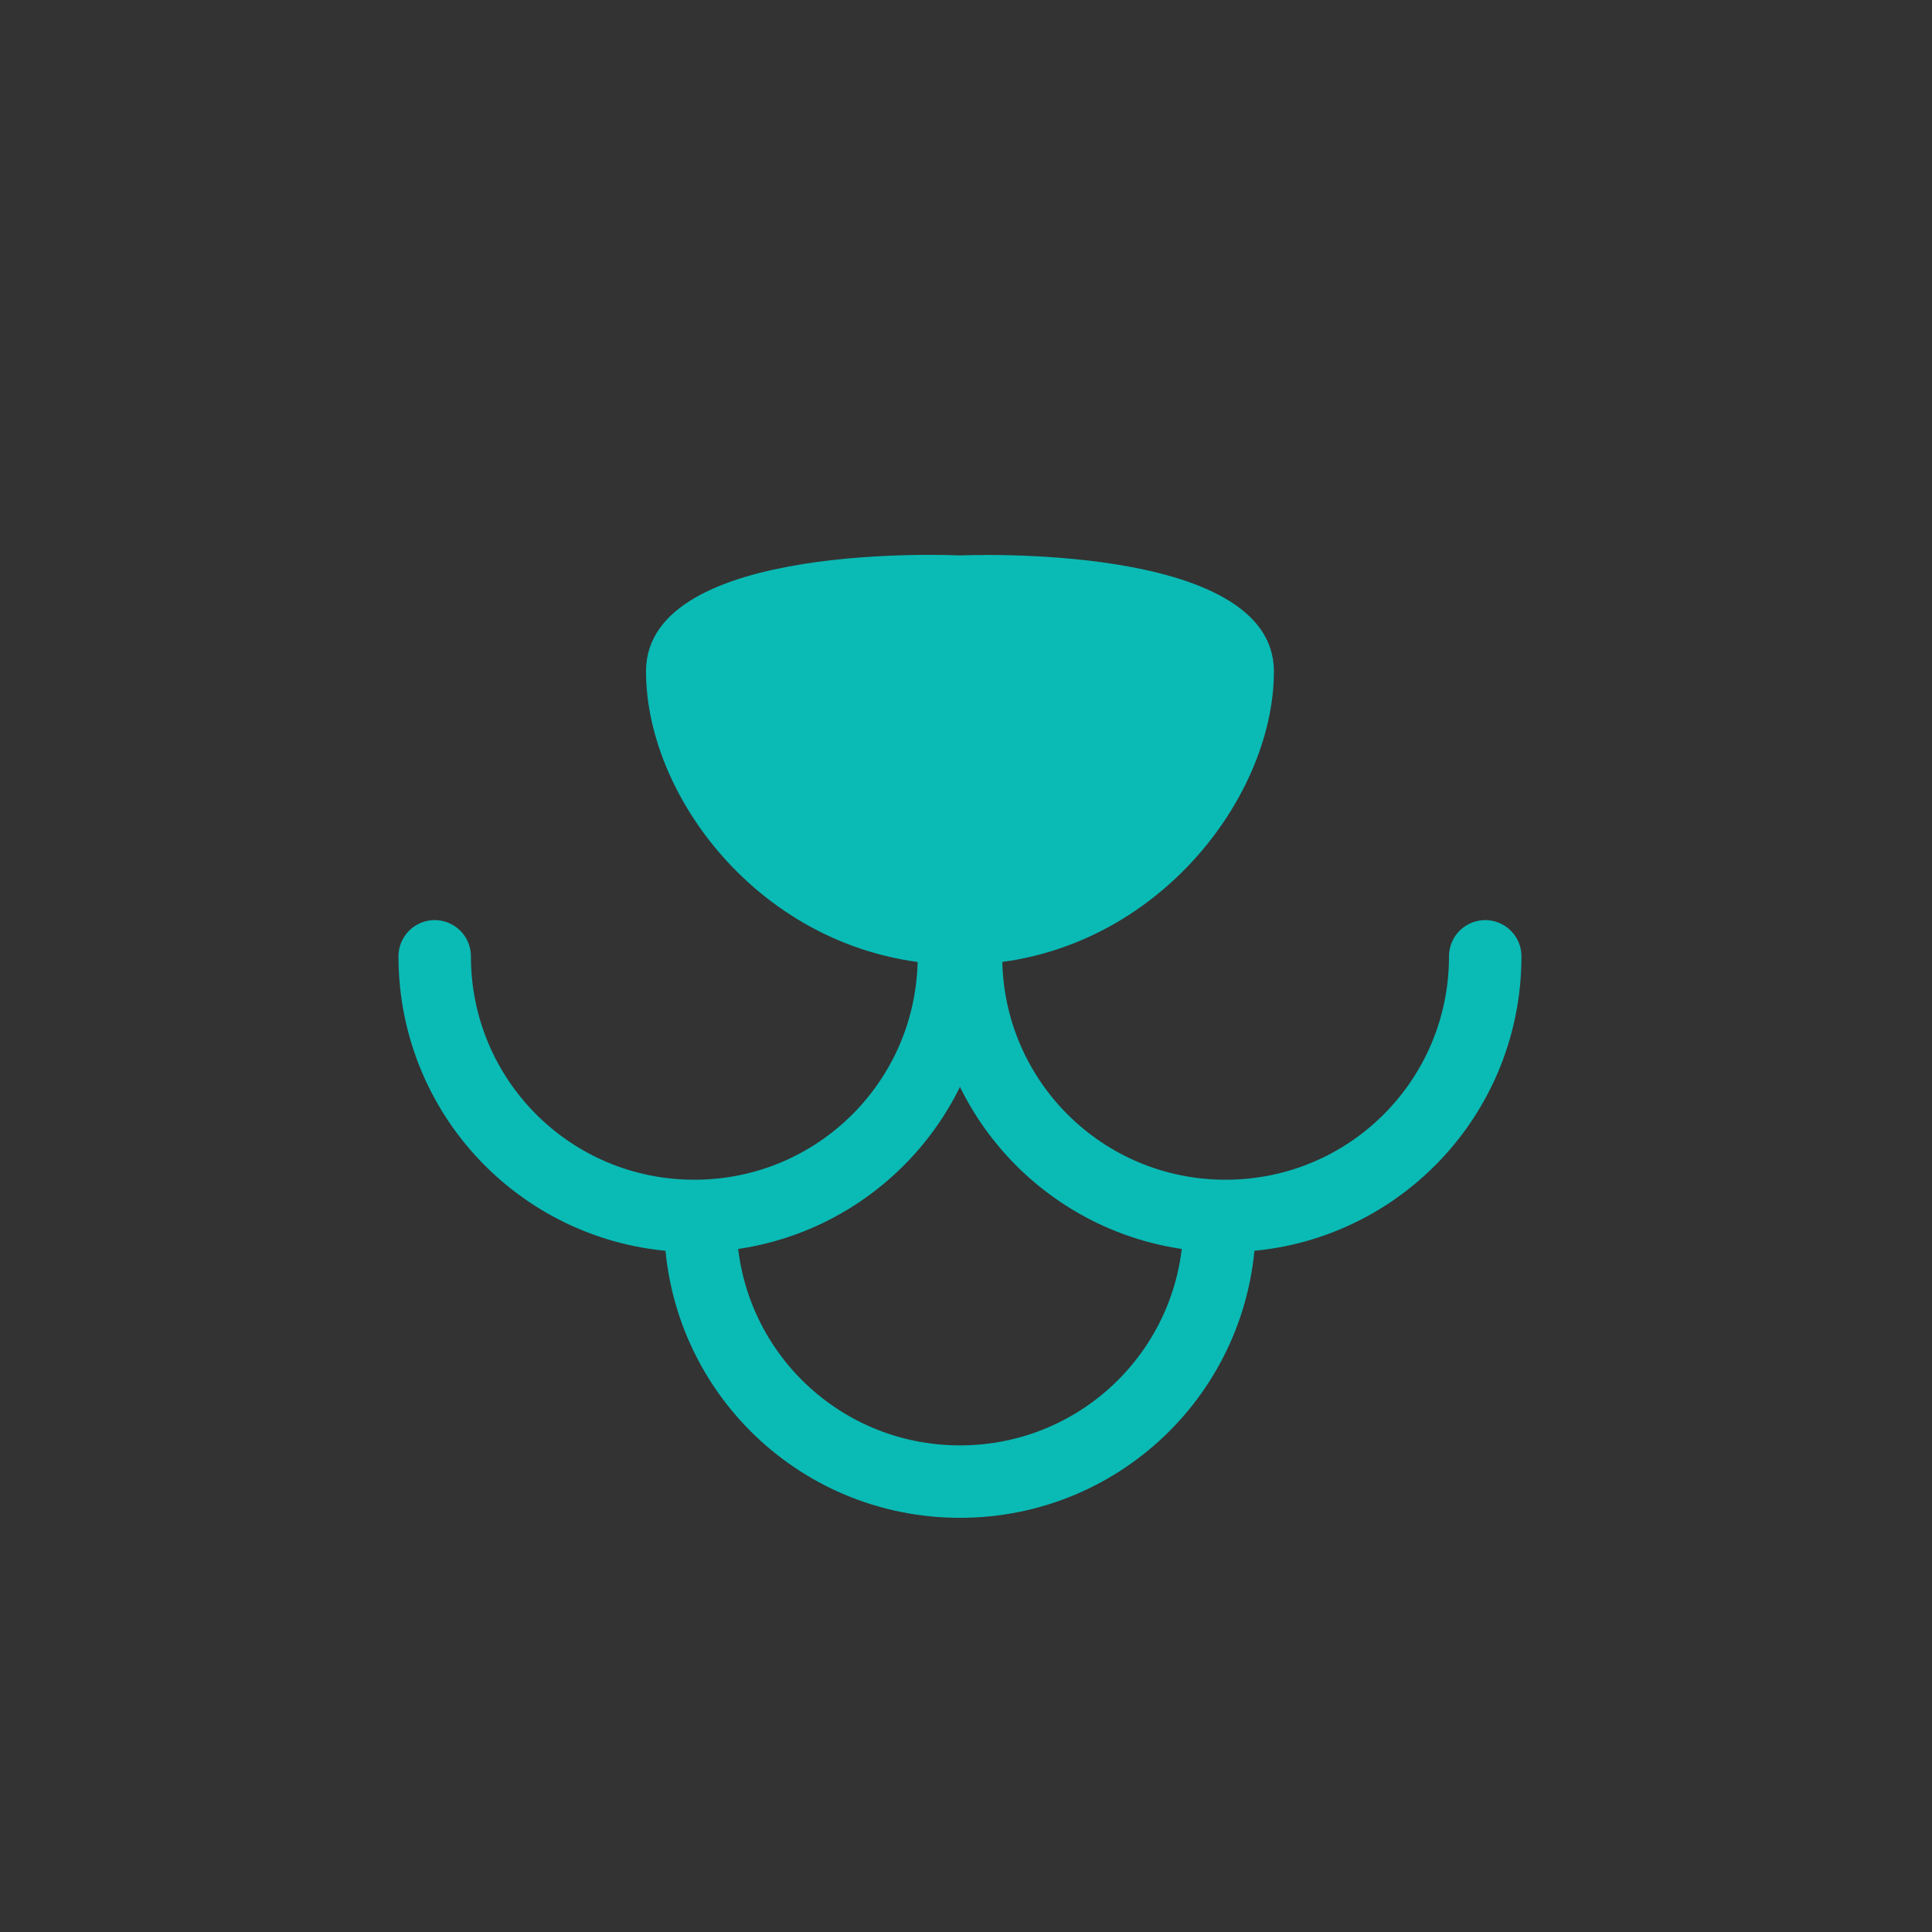 <?xml version="1.0" encoding="UTF-8"?>
<svg id="_レイヤー_1" data-name="レイヤー_1" xmlns="http://www.w3.org/2000/svg" version="1.1" viewBox="0 0 160 160">
  <rect x="0" y="0" width="160" height="160" fill="#333333" stroke="none"/>
  <!-- Generator: Adobe Illustrator 29.6.1, SVG Export Plug-In . SVG Version: 2.1.1 Build 9)  -->
  <defs>
    <style>
      .st0, .st1, .st2, .st3, .st4, .st5, .st6 {
        stroke: #0abab5;
      }

      .st0, .st1, .st2, .st4, .st6 {
        stroke-miterlimit: 10;
      }

      .st0, .st1, .st4, .st5 {
        stroke-width: 4px;
      }

      .st0, .st7 {
        fill: #0abab5;
      }

      .st1, .st8, .st4, .st5, .st6 {
        fill: #fff;
      }

      .st1, .st2, .st3, .st5 {
        stroke-linecap: round;
      }

      .st9, .st2, .st3 {
        fill: none;
      }

      .st2, .st3 {
        stroke-width: 6px;
      }

      .st3, .st5 {
        stroke-linejoin: round;
      }

      .st6 {
        stroke-width: 2px;
      }
    </style>
  </defs>
  <g>
    <circle class="st9" cx="941" cy="80" r="80"/>
    <g>
      <path class="st4" d="M992.1,30.1c-.2-.2-.4-.3-.5-.4-.1-.1-.3-.3-.4-.4-.3-.3-.7-.5-1.1-.7-.2-.1-.4-.2-.5-.3-.4-.2-.7-.3-1.1-.5-.2,0-.4-.1-.6-.2-.4-.1-.9-.2-1.3-.3-.1,0-.3,0-.5,0-2.6-.2-5.2.6-7.1,2.5l-46.5,46.5c-.2.2-.3.4-.3.7,0,.2.1.5.3.7l9.7,9.7c.2.2.4.3.7.3.3,0,.5,0,.7-.3l1.2-.9,15.3-11,32.2-32.2c3.5-3.5,3.4-9.5-.3-13.2Z"/>
      <path class="st4" d="M928.2,81.6c-.3-.3-.8-.2-1.2.2l-38,38c-.4.4-.4.9-.2,1.2,1.1,1.1,2.3,1.9,3.6,2.6,0,0,0,0,0,0,4.9,2.5,17.4-.5,17.4-.5.8-.3,1.5-.7,2.3-1.2,0,0,0,0,0,0,2.3-1.3,4.5-3,6.5-5l19.3-24c.4-.4.4-.9.2-1.2l-10.1-10.1Z"/>
    </g>
  </g>
  <g>
    <circle class="st9" cx="701" cy="80" r="80"/>
    <path class="st7" d="M738.5,130.7v-18.3c10.1-6.9,16.2-18.5,16.2-30.7s-11.9-31.9-27.9-36.1c-1-1.4-2.2-2.6-3.6-3.7l4.1-7.1-35.2-20.3-28.8,50,8.5,4.9-4.1,7.1,18.2,10.5,4.1-7.1,8.5,4.9,7.3-12.6c2.1.9,4.5,1.4,6.9,1.4,5.6,0,10.6-2.6,13.8-6.7,5,3.1,8.3,8.5,8.3,14.8s-4.2,13.2-10.5,15.9h-25.3v13.3h-12.6v-9h-21v9h-9.5v10.8h43.1v9h-47.9v3.4h106v-3.4h-18.5Z"/>
    <rect class="st8" x="677.3" y="69.5" width="4.7" height="14.2" transform="translate(273.4 626.9) rotate(-60)"/>
    <path class="st8" d="M697.2,80.1l-29.3-16.9,25.4-44,29.3,16.9-2.4,4.1c-2.3-1.1-4.9-1.7-7.6-1.7-9.7,0-17.6,7.9-17.6,17.6s3,11.4,7.7,14.5l-5.5,9.6Z"/>
    <path class="st8" d="M712.6,70.2c-7.8,0-14.2-6.4-14.2-14.2s6.4-14.2,14.2-14.2,14.2,6.4,14.2,14.2-6.4,14.2-14.2,14.2Z"/>
    <path class="st8" d="M738.1,81.7c0-7.5-4-14-9.9-17.7,1.2-2.4,1.9-5.1,1.9-8s-.4-4.2-1.1-6.1c12.9,4.8,22.2,17.2,22.2,31.8s-5.4,21.2-14.2,27.6l-9.5-9.5c6.4-3.6,10.6-10.5,10.6-18.1Z"/>
    <rect class="st8" x="668.8" y="105.3" width="14.1" height="5.6"/>
    <rect class="st8" x="659.2" y="114.3" width="39.7" height="3.9"/>
    <polygon class="st8" points="702.4 101 724 101 735.1 112 735.1 130.7 702.4 130.7 702.4 101"/>
  </g>
  <g>
    <circle class="st9" cx="1148" cy="80" r="80"/>
    <g>
      <path class="st4" d="M1138.3,93.7c-7.6-6.2-24.2-4.2-24.3-4.2l-2-9.5c.6-.1,21-3,32.3,6.1"/>
      <path class="st5" d="M1112,80c.6-.1,21-3,32.3,6.1"/>
      <path class="st5" d="M1138.3,93.7c-7.6-6.2-24.2-4.2-24.3-4.2"/>
      <path class="st1" d="M1124.9,45.1c-14.5-9.1-36.1,2.1-43.4,29.1-7.4,27,7.1,44.5,28.4,41,18-3,13.7-18.2,11.9-27-1.8-8.8.7-17.2,5.5-20.5,6.1-4.1,7.1-16.7-2.3-22.6Z"/>
      <path class="st4" d="M1158.9,93.7c7.6-6.2,24.2-4.2,24.3-4.2l2-9.5c-.6-.1-21-3-32.3,6.1"/>
      <path class="st5" d="M1185.2,80c-.6-.1-21-3-32.3,6.1"/>
      <path class="st5" d="M1158.9,93.7c7.6-6.2,24.2-4.2,24.3-4.2"/>
      <path class="st1" d="M1172.2,45.1c14.5-9.1,36.1,2.1,43.4,29.1,7.4,27-7.1,44.5-28.4,41-18-3-13.7-18.2-11.9-27,1.8-8.8-.7-17.2-5.5-20.5-6.1-4.1-7.1-16.7,2.3-22.6Z"/>
      <path class="st1" d="M1105.2,106.4s11.2,0,8.1-13.8"/>
      <path class="st1" d="M1193.5,105.7s12.2-2.2,13.3-13"/>
    </g>
  </g>
  <g>
    <circle class="st9" cx="1562" cy="80" r="80"/>
    <path class="st7" d="M1558.3,75.3l-5.7-2.9,2.9-6.7c.5-1.1,0-2.3-1-2.8l-7.9-4c-.5-.3-1.2-.3-1.7-.1l-31.6,11.5c-3.2-4.5-9.2-6.4-14.5-4.5-3.2,1.2-5.7,3.5-7.1,6.5-1.4,3-1.6,6.5-.4,9.6,1.1,2.9,3.2,5.4,6,6.8-1.2,2.9-1.3,6.1-.2,9,1.9,5.1,6.7,8.3,11.8,8.3,1.4,0,2.9-.2,4.3-.8,5.3-1.9,8.7-7.2,8.2-12.7l36.6-13.3c.8-.3,1.4-1.1,1.4-1.9,0-.9-.4-1.7-1.2-2.1Z"/>
    <path class="st8" d="M1518.3,89.2c-1,.4-1.6,1.5-1.4,2.5.9,4-1.3,8.2-5.2,9.6-4.3,1.6-9-.7-10.5-4.9-.9-2.5-.5-5.3.9-7.4.4-.6.5-1.3.2-2-.2-.7-.8-1.2-1.5-1.4-2.5-.7-4.6-2.6-5.5-5.1-.8-2.1-.7-4.3.3-6.3.9-2,2.6-3.5,4.6-4.3.9-.3,1.9-.5,2.8-.5,3,0,5.9,1.7,7.3,4.5.5,1,1.7,1.4,2.7,1.1l32.4-11.8,5.2,2.6-2.9,6.7c-.5,1.1,0,2.3,1,2.8l3,1.5-33.6,12.2Z"/>
    <path class="st7" d="M1623.7,65.9c-5.3-1.9-11.3,0-14.5,4.5l-36.9-13.4c-.8-.3-1.7,0-2.3.6-.6.6-.8,1.6-.4,2.4l2.7,6.2-6.6,3.3c-1,.5-1.5,1.7-1,2.8l3.3,7.7c.2.6.7,1,1.3,1.2l31.8,11.6c-.4,5.5,2.9,10.8,8.2,12.7,1.4.5,2.9.8,4.3.8,5.1,0,10-3.2,11.8-8.3,1.1-2.9,1-6.2-.2-9,2.7-1.4,4.9-3.9,6-6.8,2.4-6.5-1-13.8-7.5-16.1Z"/>
    <path class="st8" d="M1627.1,80.5c-.9,2.5-3,4.4-5.5,5.1-.7.2-1.2.7-1.5,1.4-.2.7-.1,1.4.2,2,1.5,2.2,1.8,5,.9,7.4-1.6,4.3-6.3,6.5-10.5,4.9-3.9-1.4-6.1-5.5-5.2-9.6.2-1.1-.3-2.2-1.4-2.5l-32.6-11.9-2.1-5,6.6-3.3c1-.5,1.5-1.7,1-2.8l-1.5-3.5,33.8,12.3c1,.4,2.2,0,2.7-1.1,1.9-3.7,6.2-5.4,10.1-4,4.3,1.6,6.5,6.3,4.9,10.5Z"/>
  </g>
  <g>
    <circle class="st9" cx="1769" cy="80" r="80"/>
    <path class="st4" d="M1789,100c-.4-8.7,4.7-18.2,12.3-20.6,8.7-2.9,7,13.9,11.7,18.6,4.3,4.4,22.4,3.1,17.2,8.6-10.8,11.4-5.6,22.1-10.1,25.1-2.2,1.5-13.1-5.7-17.1-7.7-7-3.5-24.7,3.1-25.9-6.8-.7-5.9,12.3-8.2,11.9-17.2Z"/>
    <g>
      <path class="st4" d="M1780.3,16.4c5.3-2.6,11,8.1,9,15.3-1.5,5.3-20.4,8.8-1.8,15.4,7.6,2.7,4.4,10.4,1.5,20.8-5,17.3-17.1.1-25.9.1-4.6,0-11.4,11.4-16.2,11-9.1-.9-15.7-12.2-11.1-25.8,1-2.9,9.8-3.4,10.3-5.6,1.3-6.4-8.3-14.9-4.3-20.6,6.4-9.1,15.7-4.8,17.2.9,7.1,27.6,14.8-8.2,21.4-11.5Z"/>
      <circle class="st0" cx="1762.9" cy="51.9" r="7.2"/>
    </g>
    <circle class="st0" cx="1802.7" cy="108.5" r="5.6"/>
    <g>
      <path class="st4" d="M1726.4,127.5c-6.2-6.4-9.6-25.1-5.5-32,4.7-8,14.3,3.6,21,4.1,6.2.4,13.1-7,19.3-2.7,4.2,3,5.6,8,4.2,13.3s-4.3,12.3-5.4,14.4c-3.7,7-9.3,4.2-15,5-5.9.8-12.1,4.5-18.5-2.2Z"/>
      <circle class="st0" cx="1738.3" cy="113" r="5.6"/>
    </g>
  </g>
  <g>
    <circle class="st9" cx="1355" cy="80" r="80"/>
    <path class="st7" d="M1387.1,56c-1-1.1-2-2.2-3-3.2,0,0-.1-.1-.2-.2-8.1-7.6-19.1-12-31.7-12.8-1.3,0-2.6-.1-3.8-.1-14,0-26.6,4.7-35.2,13.5-3.1,3.1-5.6,6.5-7.4,10.2-1.8,3.7-2.8,7.9-2.8,12.4,0,0,0,0,0,0,0,0,0,0,0,.1,0,0,0,.1,0,.2,0,1.4.1,2.8.3,4.2h0c0,0,0,.2,0,.2.5,2.6,1.2,5,2.6,7.1,1.1,1.6,2.6,3,4.6,4,2.9,1.5,6.7,2.4,12.1,3,3.2.3,6.9.6,11.4.7,0,0,0,0,0,0s0,0,0,0c3,0,6.3.1,10,.1,8.3,0,13.6.7,16.9,1.8,1.6.5,2.7,1.1,3.6,1.7,0,0,0,0,.1.1.4.3.8.6,1.1.9.7.7,1.1,1.5,1.6,2.4.6,1.4,1.1,3.2,2.1,5.1,1,1.9,2.6,4,5.3,5.5,2.4,1.4,5,2.1,7.5,2.1,2.3,0,4.5-.6,6.5-1.8,3-1.8,5.4-4.7,7.2-8.5,1.1-2.3,1.8-5,2.4-8,0-.2.1-.5.1-.8.3-1.7.5-3.5.6-5.4h0c0-.3,0-.4,0-.6,0-12.9-4.1-25.1-11.9-34.1Z"/>
    <path class="st8" d="M1393.8,90.5c0,1.1-.1,2.1-.3,3h-3.7c-.8,0-1.5-.3-2-.8-.5-.5-.8-1.2-.8-2v-3.9c0-1.4-1.2-2.6-2.6-2.6s-2.6,1.2-2.6,2.6v3.9c0,4.4,3.6,7.9,7.9,7.9h2.8c-.7,2.8-1.8,5.1-2.9,6.8-1.1,1.6-2.3,2.7-3.6,3.5-1.3.7-2.5,1.1-3.9,1.1-1.5,0-3.2-.4-4.9-1.4-1.1-.6-1.8-1.2-2.3-1.9-1-1.1-1.5-2.5-2.1-4.3-.5-1.3-1.1-2.8-2.1-4.4-.5-.8-1.2-1.6-2-2.3v-9.8c0-1.4-1.2-2.6-2.6-2.6s-2.6,1.2-2.6,2.6v6.8c-1.3-.5-2.8-.9-4.6-1.3-3.8-.7-8.6-1.2-14.9-1.2s-5.1,0-7.4,0v-7.8c0-1.4-1.2-2.6-2.6-2.6s-2.6,1.2-2.6,2.6v7.6c-2.4,0-4.6-.2-6.5-.4-3.6-.3-6.4-.8-8.6-1.3-1.6-.4-2.8-.9-3.7-1.4-1.4-.8-2.1-1.6-2.8-2.7-.6-1.1-1.1-2.6-1.4-4.5,0-.4,0-.7-.1-1.1h8.4c5.2,0,9.4-4.2,9.4-9.4v-4.1c0-1.4-1.2-2.6-2.6-2.6s-2.6,1.2-2.6,2.6v4.1c0,1.2-.5,2.2-1.2,3-.8.8-1.8,1.2-3,1.2h-8.4c.3-2.8,1-5.3,2.1-7.8,1.5-3.1,3.6-6,6.4-8.8,3.5-3.6,7.9-6.4,12.8-8.5v5.1c0,2.2.8,4.5,2.3,6.4.8,1,1.7,1.8,2.9,2.4,1.2.6,2.5,1,4,1h8.3c1.4,0,2.6-1.2,2.6-2.6s-1.2-2.6-2.6-2.6h-8.3c-.6,0-1.1-.1-1.5-.4-.7-.4-1.3-1-1.8-1.9-.4-.8-.7-1.8-.7-2.4v-6.9c4.2-1.2,8.8-1.8,13.6-1.8,1.2,0,2.3,0,3.5.1,11.2.7,20.6,4.4,27.7,10.7v19.3c0,1.4,1.2,2.6,2.6,2.6s2.6-1.2,2.6-2.6v-13.7c5.8,7.7,9.1,17.9,9.1,28.7,0,.1,0,.3,0,.4Z"/>
    <path class="st7" d="M1363.5,58.3c-1.4,0-2.6,1.2-2.6,2.6v8.3c0,1.8-1.5,3.3-3.3,3.3h-9.2c-1.4,0-2.6,1.2-2.6,2.6s1.2,2.6,2.6,2.6h9.2c4.7,0,8.4-3.8,8.4-8.4v-8.3c0-1.4-1.2-2.6-2.6-2.6Z"/>
  </g>
  <g>
    <circle class="st9" cx="494" cy="80" r="80"/>
    <g>
      <path class="st6" d="M548,89.7c0-7.1-5.8-12.9-12.9-12.9,7.1,0,12.9-5.8,12.9-12.9s-5.8-12.9-12.9-12.9h0v-12.9s-81.2,0-81.2,0c-7.1,0-12.9,5.8-12.9,12.9h0c0,7.1,5.8,12.9,12.9,12.9-7.1,0-12.9,5.8-12.9,12.9h0c0,7.1,5.8,12.9,12.9,12.9-7.1,0-12.9,5.8-12.9,12.9h0c0,7.1,5.8,12.9,12.9,12.9v12.9h81.2c7.1,0,12.9-5.8,12.9-12.9s-5.8-12.9-12.9-12.9c7.1,0,12.9-5.8,12.9-12.9Z"/>
      <g>
        <path class="st3" d="M527,63.8h-73.1c-7.1,0-12.9-5.8-12.9-12.9h0c0-7.1,5.8-12.9,12.9-12.9h81.2"/>
        <path class="st3" d="M461.9,50.9h73.1c7.1,0,12.9,5.8,12.9,12.9h0c0,7.1-5.8,12.9-12.9,12.9"/>
        <path class="st3" d="M527,89.7h-73.1c-7.1,0-12.9-5.8-12.9-12.9h0c0-7.1,5.8-12.9,12.9-12.9"/>
        <path class="st3" d="M461.9,76.8h73.1c7.1,0,12.9,5.8,12.9,12.9h0c0,7.1-5.8,12.9-12.9,12.9"/>
        <path class="st3" d="M527,115.6h-73.1c-7.1,0-12.9-5.8-12.9-12.9h0c0-7.1,5.8-12.9,12.9-12.9"/>
        <path class="st3" d="M461.9,102.7h73.1c7.1,0,12.9,5.8,12.9,12.9h0c0,7.1-5.8,12.9-12.9,12.9h-81.2"/>
      </g>
    </g>
  </g>
  <g>
    <circle class="st9" cx="80" cy="80" r="80"/>
    <g>
      <path class="st7" d="M79.5,46s-26-1.3-26,9.6,10.5,24.3,26,24.3,26-13.5,26-24.3-26-9.6-26-9.6Z"/>
      <g>
        <path class="st2" d="M79,79.2c0,11.9-9.6,21.5-21.5,21.5s-21.5-9.6-21.5-21.5"/>
        <path class="st2" d="M123,79.2c0,11.9-9.6,21.5-21.5,21.5s-21.5-9.6-21.5-21.5"/>
      </g>
      <path class="st2" d="M101,101.2c0,11.9-9.6,21.5-21.5,21.5s-21.5-9.6-21.5-21.5"/>
    </g>
  </g>
  <g>
    <circle class="st9" cx="287" cy="80" r="80"/>
    <g>
      <path class="st3" d="M246.3,52.7s-1.8,16.8,0,21.4c0,0,8.9-6.9,16-7.1,0,0-5.3-9.7-16-14.3Z"/>
      <g>
        <path class="st3" d="M344.3,97.3s-2.2-9.3-6.1-15.2c0,0,2-25.6-5.9-45.3,0,0-23.6,11.8-27.6,29.6,0,0-5.6-3.9-17.4-3.9-11.8,0-17.4,3.9-17.4,3.9-3.9-17.7-27.6-29.6-27.6-29.6-7.9,19.7-5.9,45.3-5.9,45.3-3.9,5.9-6.1,15.2-6.1,15.2"/>
        <path class="st3" d="M328.3,52.8s1.8,16.8,0,21.4c0,0-8.9-6.9-16-7.1,0,0,5.3-9.7,16-14.2Z"/>
      </g>
    </g>
    <g>
      <path class="st7" d="M286.5,102s-14.9-.7-14.9,5.5,6,14,14.9,14,14.9-7.8,14.9-14-14.9-5.5-14.9-5.5Z"/>
      <g>
        <path class="st2" d="M286.3,121.1c0,6.8-5.5,12.3-12.3,12.3s-12.3-5.5-12.3-12.3"/>
        <path class="st2" d="M311.5,121.1c0,6.8-5.5,12.3-12.3,12.3s-12.3-5.5-12.3-12.3"/>
      </g>
    </g>
  </g>
  <g>
    <circle class="st9" cx="1976" cy="80" r="80"/>
    <g>
      <g>
        <path class="st7" d="M1975.2,109.5c-10.5,0-18.4-9.2-18.4-17.4s.7-3.1,1.9-4.3c4.3-4.1,14.9-3.8,16.5-3.7,1.6,0,12.3-.4,16.5,3.7,1.2,1.2,1.9,2.7,1.9,4.3,0,8.2-7.9,17.4-18.4,17.4Z"/>
        <path class="st8" d="M1973.5,87.9c-4.2,0-10.1.7-12.2,2.7-.5.5-.7.9-.7,1.5,0,5.5,5.7,13.5,14.6,13.5s14.6-8,14.6-13.5-.2-1.1-.7-1.5c-2.4-2.3-9.8-2.8-13.8-2.6h0s0,0,0,0c-.5,0-1,0-1.6,0Z"/>
        <g>
          <path class="st7" d="M1961.2,122.7c-8.6,0-15.6-7-15.6-15.6s.9-1.9,1.9-1.9,1.9.9,1.9,1.9c0,6.5,5.3,11.7,11.7,11.7s11.7-5.3,11.7-11.7.9-1.9,1.9-1.9,1.9.9,1.9,1.9c0,8.6-7,15.6-15.5,15.6Z"/>
          <path class="st7" d="M1989.2,122.7c-8.6,0-15.6-7-15.6-15.6s.9-1.9,1.9-1.9,1.9.9,1.9,1.9c0,6.5,5.3,11.7,11.7,11.7s11.7-5.3,11.7-11.7.9-1.9,1.9-1.9,1.9.9,1.9,1.9c0,8.6-7,15.6-15.6,15.6Z"/>
        </g>
      </g>
      <g>
        <g>
          <circle class="st7" cx="2009.3" cy="69" r="9"/>
          <path class="st7" d="M2016.1,69.9c-1.1,0-1.9-.9-1.9-1.9s.8-1.9,1.9-1.9c.1,0,2.9-.1,4.3-2.9.5-.9,1.6-1.3,2.6-.9.9.5,1.3,1.6.9,2.6-2.5,5-7.5,5.1-7.7,5.1Z"/>
        </g>
        <g>
          <circle class="st7" cx="1941.1" cy="69" r="9"/>
          <path class="st7" d="M1934.3,69.9c-.2,0-5.2,0-7.7-5.1-.5-.9,0-2.1.9-2.6.9-.5,2.1,0,2.6.9,1.4,2.8,4.2,2.9,4.3,2.9,1,0,1.9.9,1.9,1.9s-.8,1.9-1.9,1.9Z"/>
        </g>
      </g>
    </g>
  </g>
  <g>
    <path class="st8" d="M2213.9,115.1l-.3-1.8c-1.4-8.7-3.9-14.1-7.9-17.7-4.9-4.3-12.2-5.7-22.3-4.3-2,.3-4,.7-6.1,1.2-3.1-3.1-7.3-5-12-5-9.3,0-16.8,7.6-16.8,16.8s0,1.9.3,2.9c-7.7,6.3-12,12.9-12,18.4s2.3,5.5,5.2,5.5h59.5c3.6,0,7-1.6,9.4-4.5,2.1-2.5,3.3-5.7,3.3-9,4.1.9,7.1,4.5,7.1,9.1s-4.2,9.3-9.3,9.3h-23.3v2.5h23.3c6.5,0,11.8-5.3,11.8-11.8s-4.2-10.9-9.8-11.7Z"/>
    <path class="st8" d="M2232.4,53.3c-.2-.3-.6-.5-1-.5,0,0-7.8-.4-15.9-1.6,4.4-3.2,7.2-6.2,7.5-6.5.3-.3.4-.8.3-1.2-.1-.4-.4-.8-.8-.9l-42.8-14.7c-1.9-2.3-3.8-4.8-5.5-7.3-3.4-4.8-9.8-6.1-14.9-3.1l-6.8,4-10.5,5.7c-.5.2-.7.7-.7,1.3,0,.5.4,1,.9,1.1l9.9,3.4c2.2,23.5,15.5,33,23.9,36.7,1.8.8,3.7,1.4,5.5,2l-1.5,6.5-8.1.6.2,2.6,9.1-.7c.6,0,1-.5,1.2-1l1.7-7.4c1.4.3,2.7.5,4.1.6l-1.7,8.6-8.1.6.2,2.6,9.1-.7c.6,0,1.1-.5,1.2-1l2-9.9c6,.2,11.2-1.1,14.3-3.4l9.7,9c.2.2.6.4.9.4s.2,0,.2,0c.5,0,4.5-1.1,5.4-9.3.5-.1,1.1-.3,1.6-.5,2.4-1.1,3.8-3.6,4.4-7.3.2,0,.3-.2.5-.3,4.1-2.4,4.9-7.1,4.9-7.3,0-.4,0-.7-.3-1Z"/>
    <circle class="st9" cx="2183" cy="80" r="80"/>
    <g>
      <path class="st7" d="M2232.4,53.3c-.2-.3-.6-.5-1-.5,0,0-7.8-.4-15.9-1.6,4.4-3.2,7.2-6.2,7.5-6.5.3-.3.4-.8.3-1.2-.1-.4-.4-.8-.8-.9l-42.8-14.7c-1.9-2.3-3.8-4.8-5.5-7.3-3.4-4.8-9.8-6.1-14.9-3.1l-6.8,4-10.5,5.7c-.5.2-.7.7-.7,1.3,0,.5.4,1,.9,1.1l9.9,3.4c2.2,23.5,15.5,33,23.9,36.7,1.8.8,3.7,1.4,5.5,2l-1.5,6.5-8.1.6.2,2.6,9.1-.7c.6,0,1-.5,1.2-1l1.7-7.4c1.4.3,2.7.5,4.1.6l-1.7,8.6-8.1.6.2,2.6,9.1-.7c.6,0,1.1-.5,1.2-1l2-9.9c6,.2,11.2-1.1,14.3-3.4l9.7,9c.2.2.6.4.9.4s.2,0,.2,0c.5,0,4.5-1.1,5.4-9.3.5-.1,1.1-.3,1.6-.5,2.4-1.1,3.8-3.6,4.4-7.3.2,0,.3-.2.5-.3,4.1-2.4,4.9-7.1,4.9-7.3,0-.4,0-.7-.3-1ZM2146,28.2l5.9-3.2c0,1.8,0,3.6.1,5.3l-6-2.1ZM2226.4,59.4c-2.4,1.4-5.7,1.4-9.8,0l-.9,2.5c2.4.9,4.6,1.3,6.5,1.3s1.4,0,2.1-.2c-.5,2-1.4,3.3-2.7,3.9-2.6,1.2-6.4-.6-7.7-1.4l-1.4,2.2c.2.1,2.9,1.8,6,2.1-.5,4.2-2,5.8-2.8,6.4l-9.9-9.2c-.5-.5-1.3-.5-1.8,0-3.5,3.5-15.2,5.6-27.1.4-8.9-3.9-23.5-14.8-22.6-43.9l6.2-3.7c3.9-2.3,8.8-1.3,11.4,2.4,1.9,2.6,3.9,5.2,5.9,7.7.2.2.4.3.6.4l41.1,14.1c-4.2,3.9-16.9,14.5-29.9,12.9-8-.9-14.9-6.4-20.5-16.1l-2.3,1.3c6,10.5,13.5,16.3,22.4,17.4,8.5,1,16.7-2.6,22.9-6.5,6.9,1.1,14.1,1.7,17.3,1.9-.5,1.2-1.4,3-3.3,4Z"/>
      <path class="st7" d="M2161.5,23.8c-1.3-.3-2.6.5-2.9,1.8-.3,1.3.5,2.6,1.8,2.9,1.3.3,2.6-.5,2.9-1.8.3-1.3-.5-2.6-1.8-2.9Z"/>
    </g>
    <g>
      <path class="st7" d="M2213.9,115.1l-.3-1.8c-1.4-8.7-3.9-14.1-7.9-17.7-4.9-4.3-12.2-5.7-22.3-4.3-2,.3-4,.7-6.1,1.2-3.1-3.1-7.3-5-12-5-9.3,0-16.8,7.6-16.8,16.8s0,1.9.3,2.9c-7.7,6.3-12,12.9-12,18.4s2.3,5.5,5.2,5.5h59.5c3.6,0,7-1.6,9.4-4.5,2.1-2.5,3.3-5.7,3.3-9,4.1.9,7.1,4.5,7.1,9.1s-4.2,9.3-9.3,9.3h-23.3v2.5h23.3c6.5,0,11.8-5.3,11.8-11.8s-4.2-10.9-9.8-11.7ZM2208.9,125c-2,2.3-4.6,3.6-7.5,3.6h-59.5c-1.5,0-2.7-1.3-2.7-3,0-4.5,3.7-10.2,10.2-15.7.3.8.6,1.6,1,2.3l2.2-1.2c-1.1-2.1-1.7-4.4-1.7-6.7,0-7.9,6.4-14.3,14.3-14.3s14.3,6.4,14.3,14.3-.6,4.6-1.7,6.7l2.2,1.2c1.3-2.4,1.9-5.1,1.9-7.9s-1.1-7-3.1-9.7c1.6-.4,3.1-.7,4.7-.9,2.5-.3,4.7-.5,6.8-.5,14.2,0,18.6,7.9,20.7,20.5l.3,1.9c.6,3.4-.4,6.8-2.5,9.4Z"/>
      <circle class="st7" cx="2151.9" cy="121.5" r="3.3" transform="translate(29.7 497.7) rotate(-13.3)"/>
      <path class="st7" d="M2165.2,96.5c-5.1,0-9.2,4.1-9.2,9.2s0,.5,0,.8h2.5c0-.2,0-.5,0-.8,0-3.7,3-6.7,6.7-6.7s6.7,3,6.7,6.7,0,.5,0,.8h2.5c0-.3,0-.5,0-.8,0-5.1-4.1-9.2-9.2-9.2Z"/>
    </g>
  </g>
</svg>
